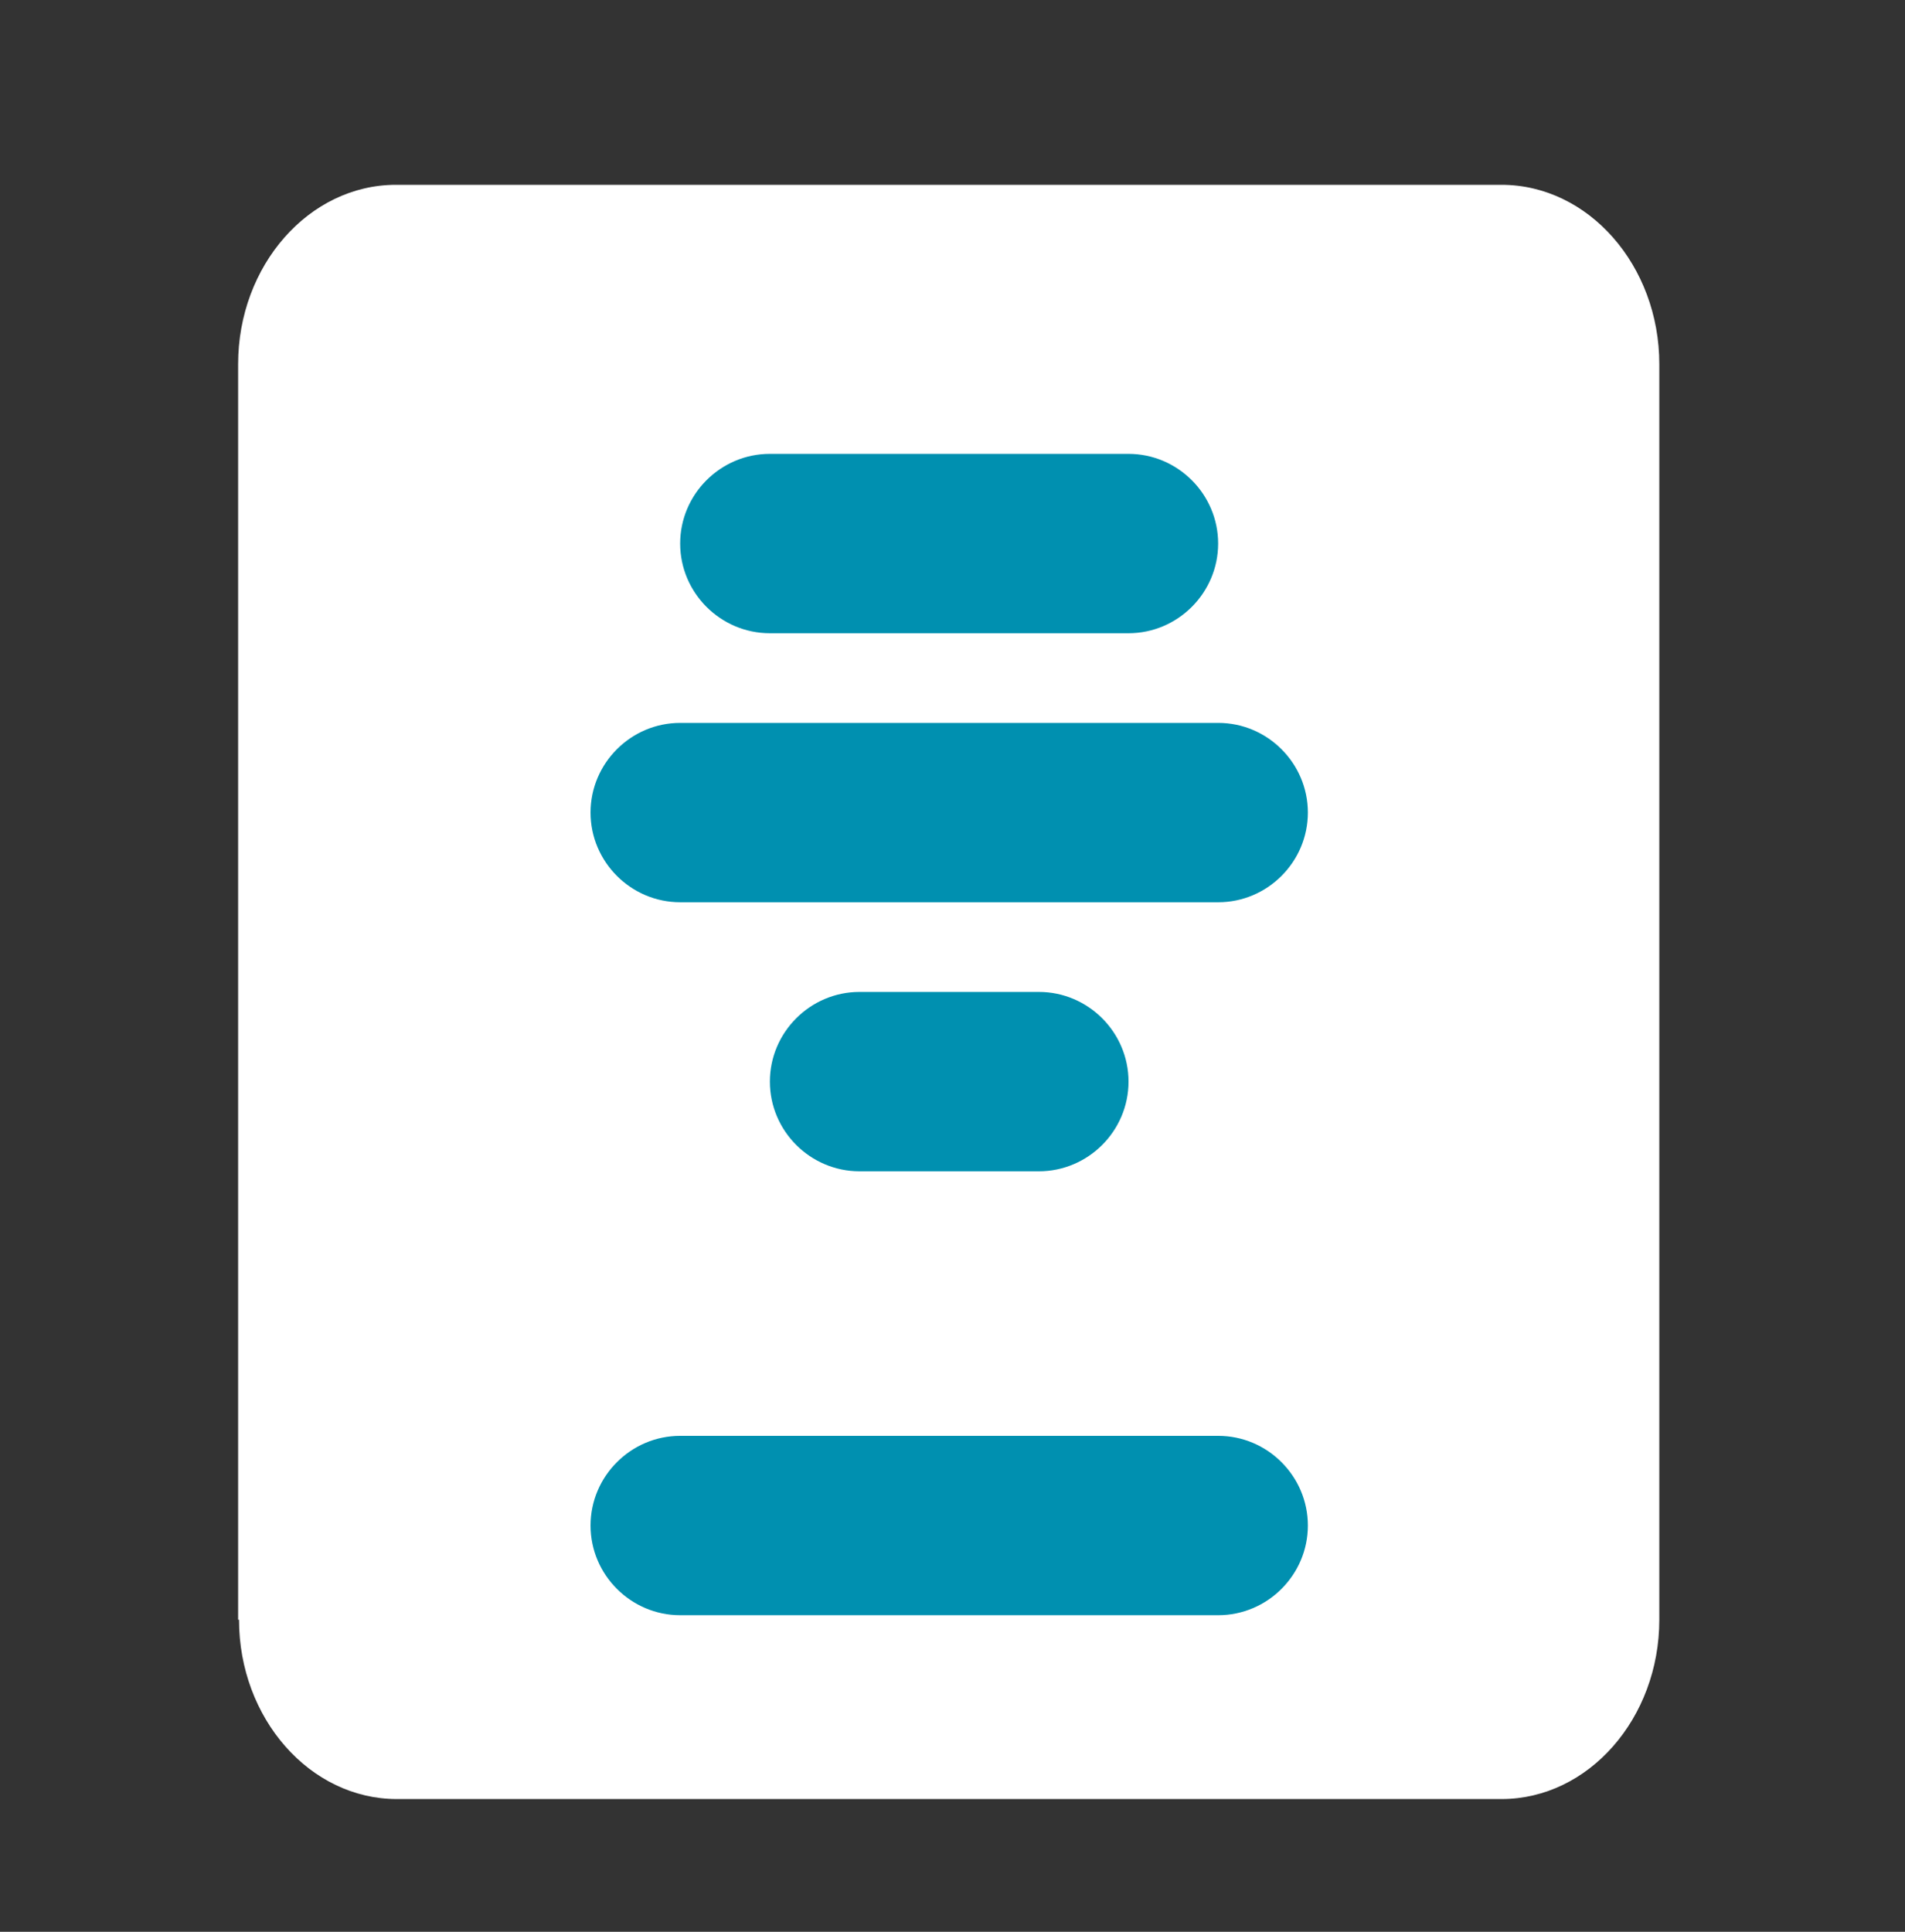 <svg width="72" height="73" viewBox="0 0 72 73" fill="none" xmlns="http://www.w3.org/2000/svg">
<rect x="0" y="0" width="72" height="73" fill="#333333" stroke="none"/>
<g>
<path d="M9 61.207V13.762C9 10.034 11.677 6.984 14.964 6.984H56.749C60.037 6.984 62.714 10.034 62.714 13.762V61.207C62.714 64.934 60.037 67.984 56.749 67.984H14.998C11.711 67.984 9.034 64.934 9.034 61.207H9Z" fill="#ffffff"/>
</g>
<path d="M39.264 44.262H32.486C30.623 44.262 29.098 42.737 29.098 40.873C29.098 39.009 30.623 37.484 32.486 37.484H39.264C41.128 37.484 42.653 39.009 42.653 40.873C42.653 42.737 41.128 44.262 39.264 44.262Z" fill="#0090B0"/>
<path d="M46.042 34.095H25.709C23.845 34.095 22.32 32.57 22.32 30.706C22.32 28.842 23.845 27.317 25.709 27.317H46.042C47.906 27.317 49.431 28.842 49.431 30.706C49.431 32.57 47.906 34.095 46.042 34.095Z" fill="#0090B0"/>
<path d="M46.042 61.037H25.709C23.845 61.037 22.32 59.512 22.32 57.648C22.32 55.784 23.845 54.259 25.709 54.259H46.042C47.906 54.259 49.431 55.784 49.431 57.648C49.431 59.512 47.906 61.037 46.042 61.037Z" fill="#0090B0"/>
<g style="mix-blend-mode:multiply">
<path d="M42.651 23.929H29.096C27.232 23.929 25.707 22.404 25.707 20.54C25.707 18.676 27.232 17.151 29.096 17.151H42.651C44.515 17.151 46.04 18.676 46.04 20.54C46.04 22.404 44.515 23.929 42.651 23.929Z" fill="#0090B0"/>
</g>
</svg>
